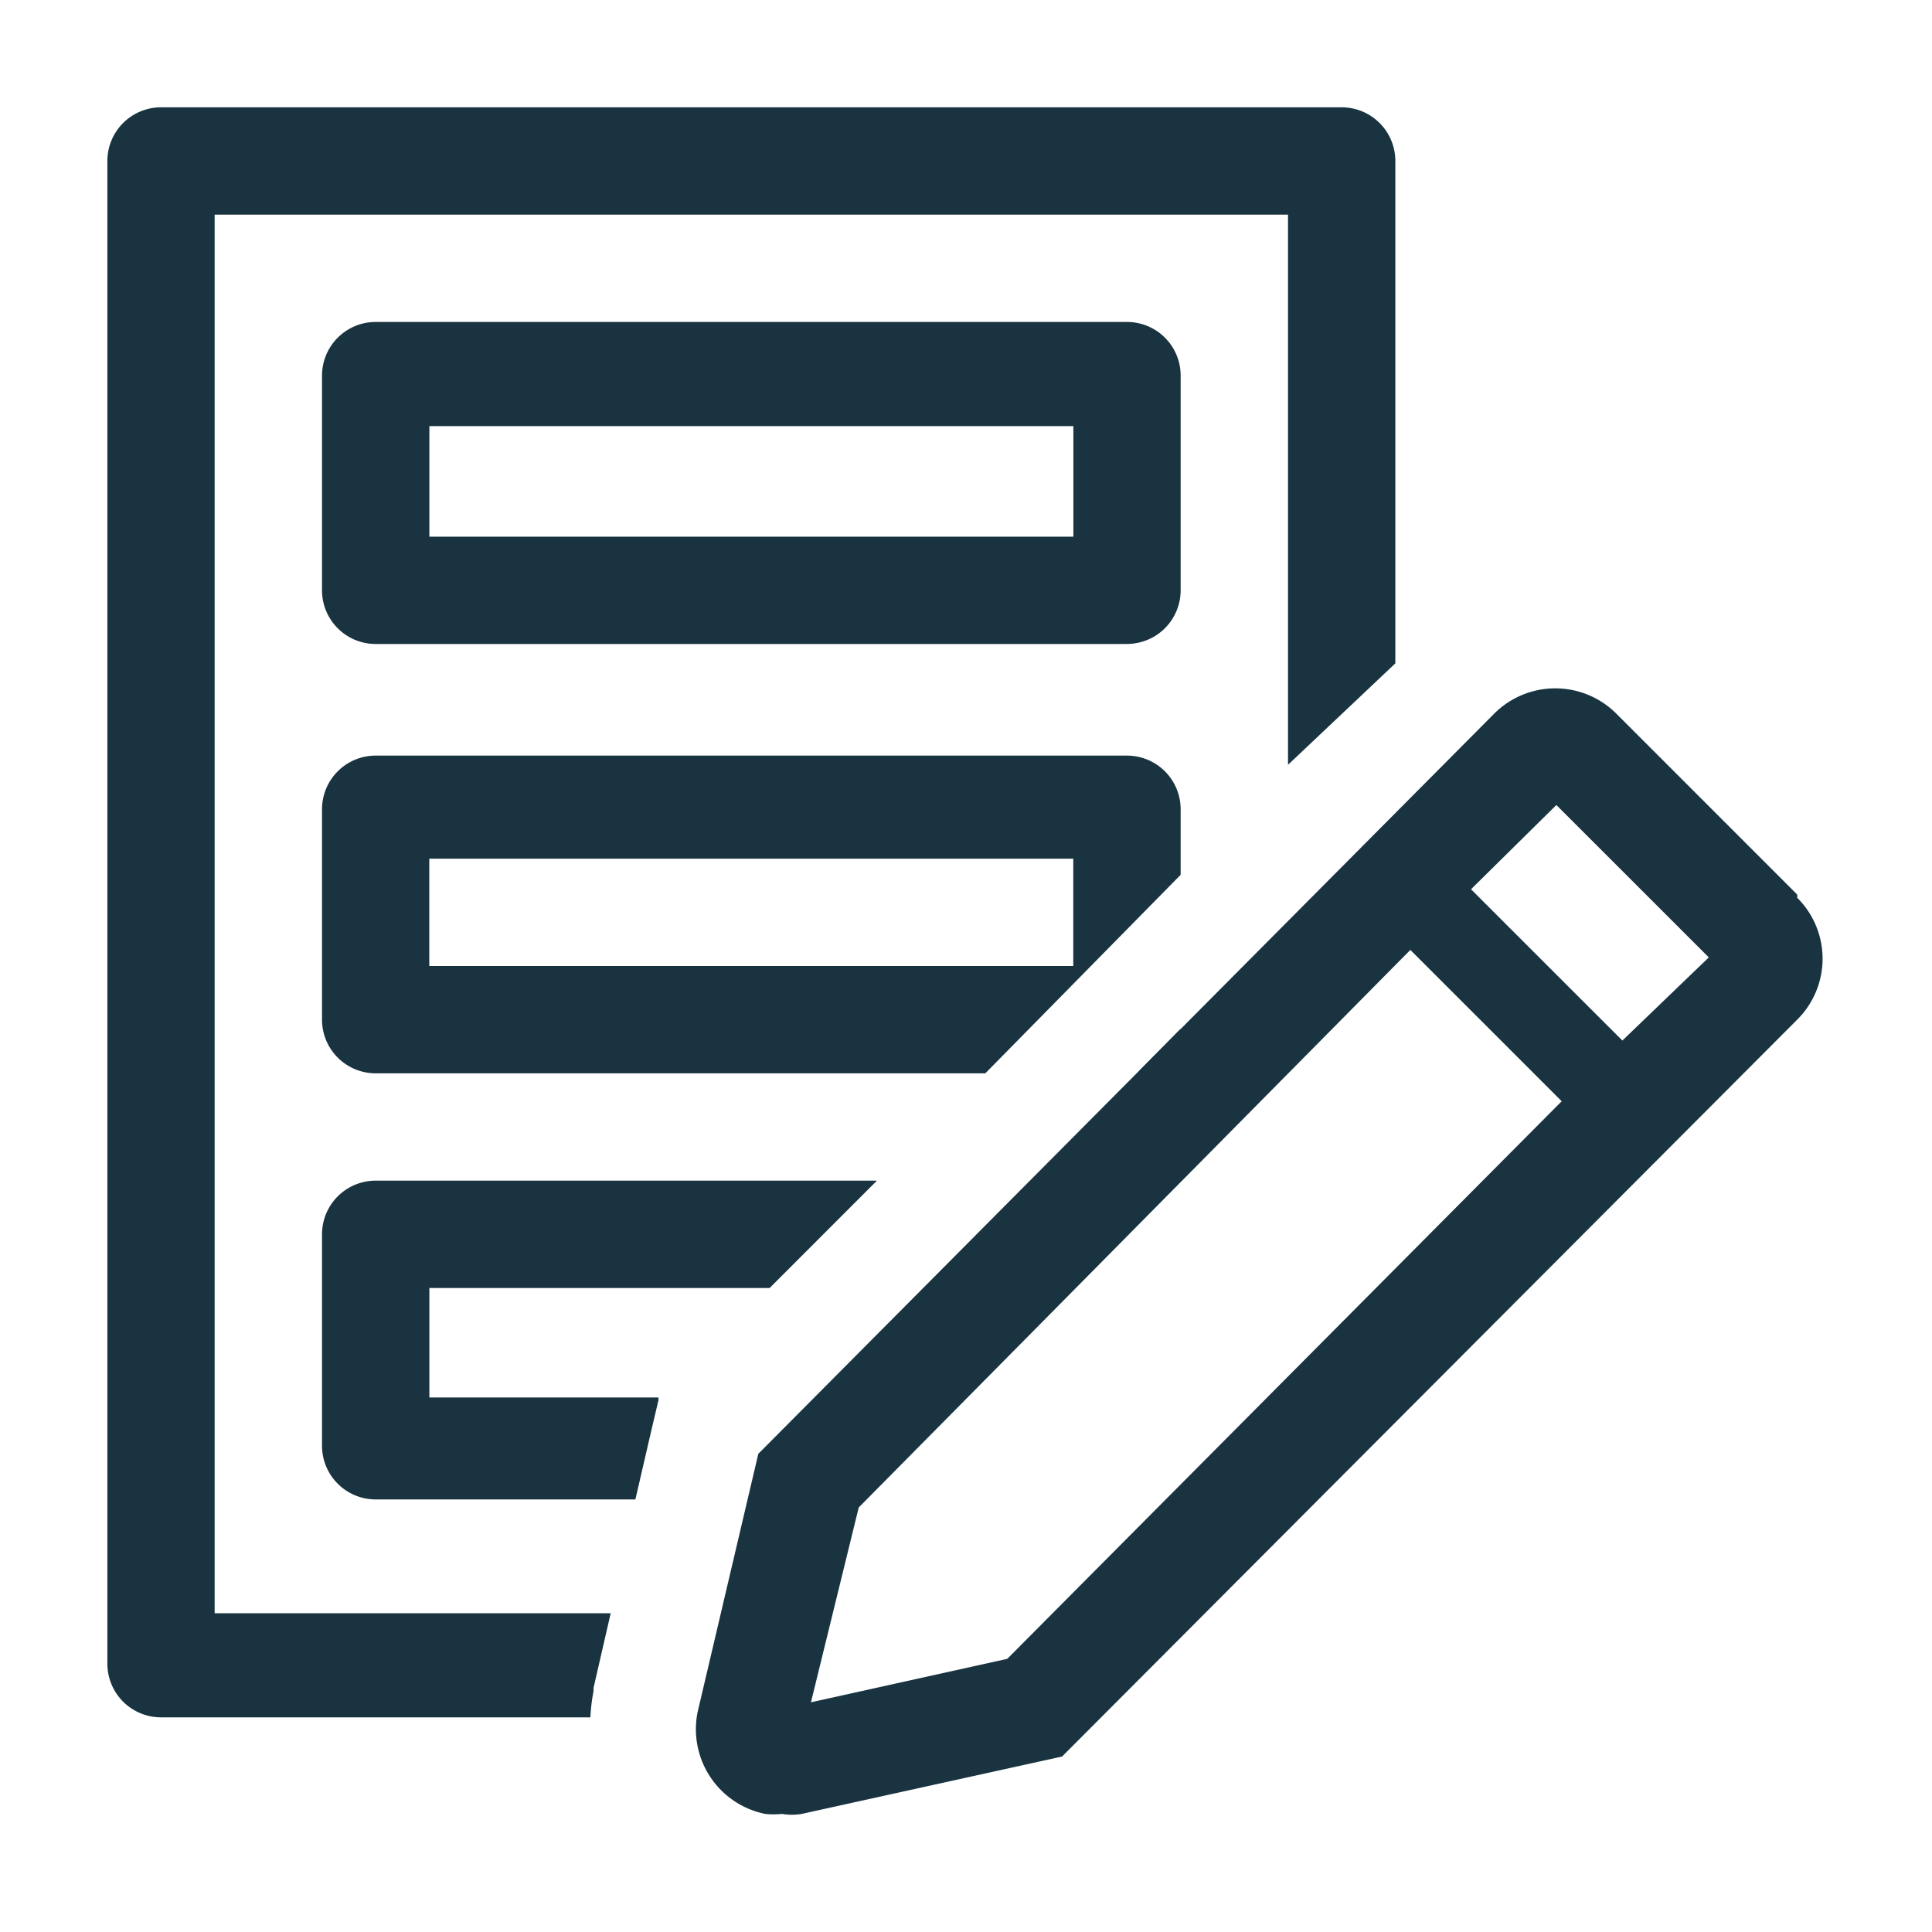 <svg xmlns="http://www.w3.org/2000/svg" fill="none" viewBox="0 0 40 40"><path fill="#193341" d="M23.333 13.333H7.778a1.111 1.111 0 0 1-1.111-1.11V7.777a1.111 1.111 0 0 1 1.11-1.111h15.556a1.11 1.11 0 0 1 1.111 1.11v4.445a1.111 1.111 0 0 1-1.11 1.111ZM8.89 11.111h13.333V8.822H8.89v2.29ZM23.333 15.644H7.778a1.111 1.111 0 0 0-1.111 1.112v4.355a1.111 1.111 0 0 0 1.11 1.111H20.4l4.044-4.11v-1.356a1.111 1.111 0 0 0-1.11-1.112ZM22.223 20H8.888v-2.222h13.333V20Z"/><path fill="#193341" d="M12.289 35.011v-.067l.355-1.544h-8.2V4.444h22.223v11.39l2.222-2.1v-10.4a1.111 1.111 0 0 0-1.111-1.112H3.333a1.111 1.111 0 0 0-1.11 1.111v31.111a1.111 1.111 0 0 0 1.11 1.112h8.89a3.82 3.82 0 0 1 .066-.545ZM24.444 21.3l-.866.878a1.112 1.112 0 0 0 .866-.878Z"/><path fill="#193341" d="M6.667 29.933a1.111 1.111 0 0 0 1.11 1.111h5.378l.334-1.444.144-.611v-.056H8.89v-2.266h7.044l2.222-2.223H7.778a1.111 1.111 0 0 0-1.111 1.112v4.377ZM37.21 18.522l-3.743-3.744a1.788 1.788 0 0 0-2.534 0L15.7 30.1l-1.256 5.344a1.788 1.788 0 0 0 1.4 2.111c.115.012.23.012.345 0 .136.023.275.023.41 0l5.39-1.188L37.21 21.11a1.778 1.778 0 0 0 0-2.522v-.067ZM20.856 34.344l-4.066.9.989-4.033L29.2 19.667l3.133 3.133-11.478 11.544Zm12.734-12.8-3.134-3.133 1.767-1.744 3.156 3.155-1.79 1.722Z"/></svg>